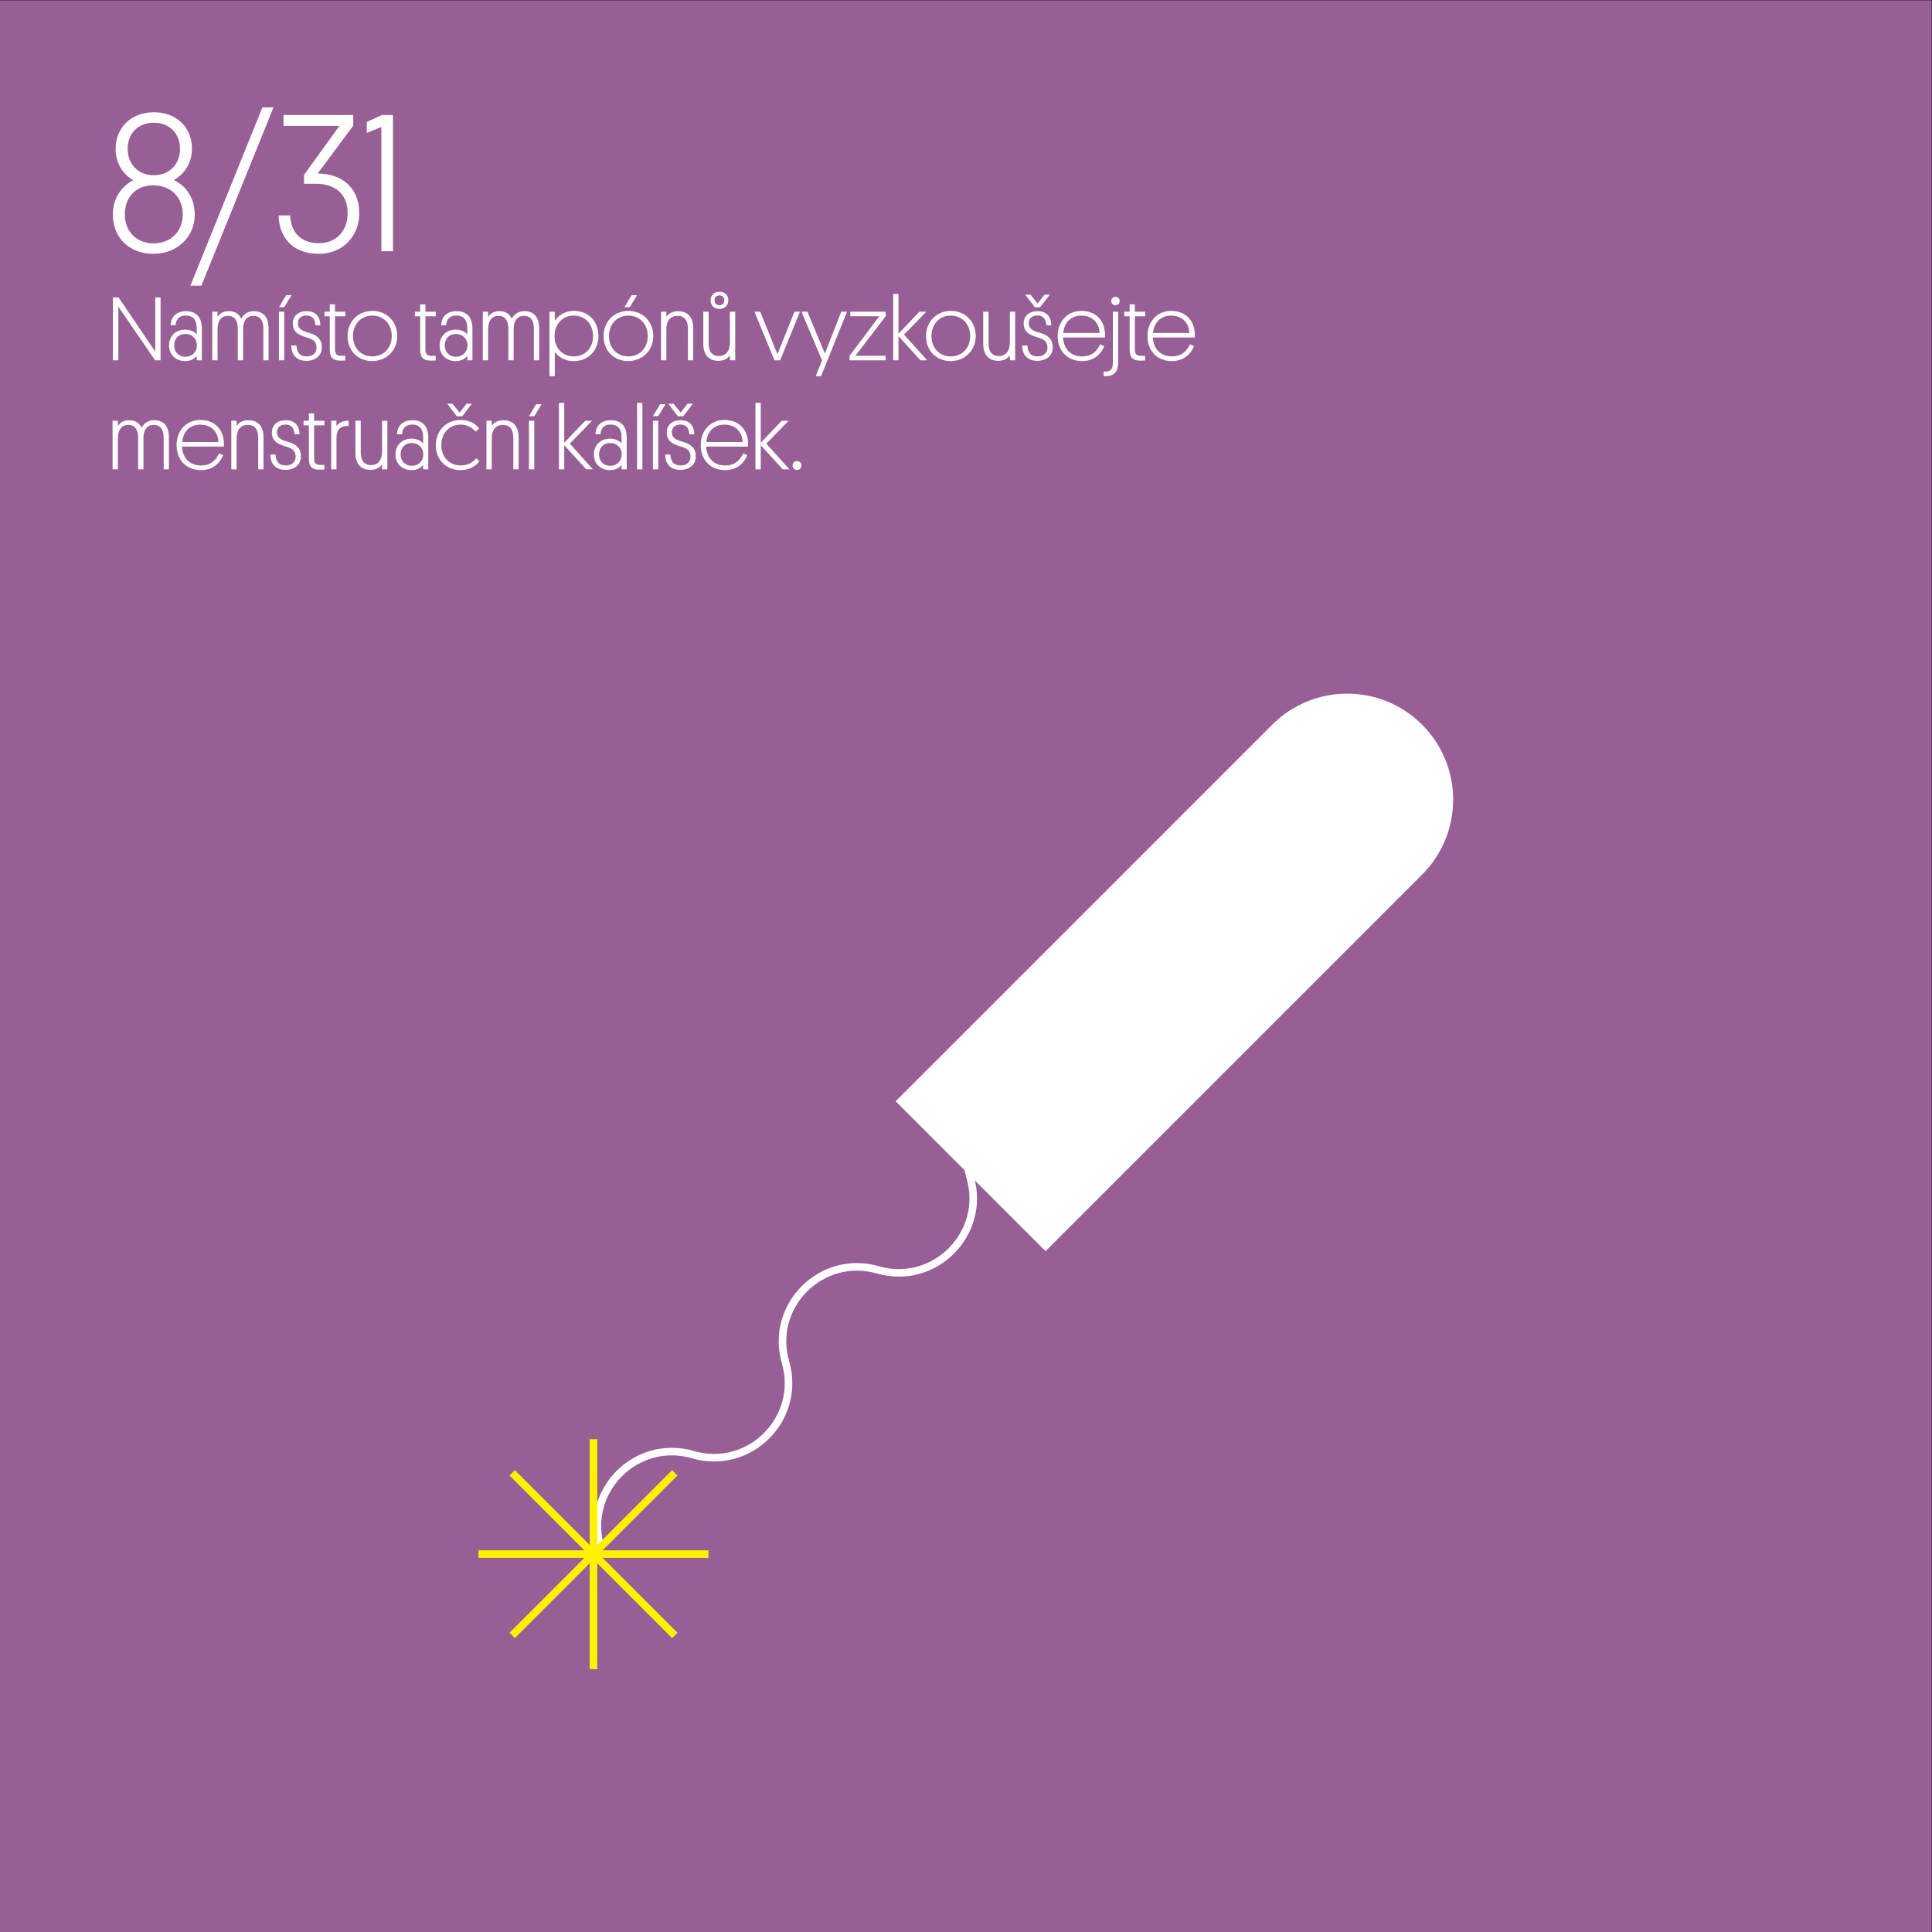 <svg xmlns="http://www.w3.org/2000/svg" xmlns:svg="http://www.w3.org/2000/svg" id="svg1" width="340.157" height="340.157" viewBox="0 0 340.157 340.157"><rect x="0" y="0" width="340.157" height="340.157" fill="#333333" stroke="none"/><defs id="defs1"><clipPath clipPathUnits="userSpaceOnUse" id="clipPath2"><path d="M 0,0 H 255.118 V 255.118 H 0 Z" id="path2"></path></clipPath><clipPath clipPathUnits="userSpaceOnUse" id="clipPath4"><path d="M 0,0 H 255.118 V 255.118 H 0 Z" transform="matrix(1,0,0,-1,-14.173,221.939)" id="path4"></path></clipPath><clipPath clipPathUnits="userSpaceOnUse" id="clipPath10"><path d="M 0,0 H 255.118 V 255.118 H 0 Z" transform="matrix(1,0,0,-1,-14.173,207.539)" id="path10"></path></clipPath><clipPath clipPathUnits="userSpaceOnUse" id="clipPath16"><path d="M 0,0 H 255.118 V 255.118 H 0 Z" transform="matrix(1,0,0,-1,-14.173,193.139)" id="path16"></path></clipPath><clipPath clipPathUnits="userSpaceOnUse" id="clipPath18"><path d="M 0,0 H 255.118 V 255.118 H 0 Z" id="path18"></path></clipPath><clipPath clipPathUnits="userSpaceOnUse" id="clipPath20"><path d="M 0,0 H 255.118 V 255.118 H 0 Z" transform="translate(-140.312,-111.816)" id="path20"></path></clipPath><clipPath clipPathUnits="userSpaceOnUse" id="clipPath22"><path d="M 0,0 H 255.118 V 255.118 H 0 Z" transform="translate(-89.108,-60.639)" id="path22"></path></clipPath><clipPath clipPathUnits="userSpaceOnUse" id="clipPath24"><path d="M 0,0 H 255.118 V 255.118 H 0 Z" transform="translate(-89.108,-39.16)" id="path24"></path></clipPath><clipPath clipPathUnits="userSpaceOnUse" id="clipPath26"><path d="M 0,0 H 255.118 V 255.118 H 0 Z" transform="translate(-78.369,-34.712)" id="path26"></path></clipPath><clipPath clipPathUnits="userSpaceOnUse" id="clipPath28"><path d="M 0,0 H 255.118 V 255.118 H 0 Z" transform="translate(-63.181,-49.899)" id="path28"></path></clipPath></defs><g id="g1"><path id="path1" d="M 0,0 H 255.118 V 255.118 H 0 Z" style="fill:#985e96;fill-opacity:1;fill-rule:nonzero;stroke:none" transform="matrix(1.333,0,0,-1.333,0,340.157)" clip-path="url(#clipPath2)"></path><path id="path3" d="m 2.684,-13.524 c 0,-2.027 1.371,-3.457 3.457,-3.457 2.074,0 3.457,1.43 3.457,3.457 0,2.027 -1.406,3.48 -3.457,3.48 -2.062,0 -3.457,-1.453 -3.457,-3.48 z m -1.594,0 c 0,1.922 0.996,3.387 2.344,4.137 -1.582,0.809 -2.707,2.391 -2.707,4.547 0,3.094 2.215,5.18 5.379,5.18 3.07,0 5.438,-2.191 5.438,-5.18 0,-2.18 -1.113,-3.797 -2.777,-4.57 1.371,-0.727 2.414,-2.238 2.414,-4.113 0,-2.836 -2.027,-4.84 -5.039,-4.84 -3.023,0 -5.051,2.062 -5.051,4.84 z m 1.219,8.66 c 0,-2.215 1.383,-3.844 3.773,-3.844 2.32,0 3.879,1.605 3.879,3.844 0,2.215 -1.559,3.82 -3.855,3.82 -2.332,0 -3.797,-1.664 -3.797,-3.82 z M 21.95,-19.008 H 20.485 L 10.969,4.547 h 1.453 z m 4.025,10.09 h 1.512 c 2.73,0 4.254,1.453 4.254,3.926 0,2.18 -1.395,3.926 -3.82,3.926 -2.332,0 -3.715,-1.453 -3.762,-3.668 h -1.535 c 0.047,2.648 1.629,5.074 5.32,5.074 3.129,0 5.332,-2.32 5.332,-5.332 0,-3.586 -2.461,-5.25 -5.484,-5.285 l 4.688,-6.316 v -1.406 h -9.211 v 1.441 h 7.383 l -4.676,6.469 z m 11.751,-9.082 h -1.43 l -2.027,0.914 v 1.453 l 1.922,-0.773 V -2.890625e-4 h 1.535 z m 0,0" style="fill:#ffffff;fill-opacity:1;fill-rule:nonzero;stroke:none" aria-label="8/31" transform="matrix(1.333,0,0,1.333,18.898,44.239)" clip-path="url(#clipPath4)"></path><g id="g4" aria-label="Nam&#xED;sto tamp&#xF3;n&#x16F; vyzkou&#x161;ejte " transform="matrix(1.333,0,0,1.333,18.898,63.439)" clip-path="url(#clipPath10)"><path id="path5" d="m 6.305,-7.75e-4 h 0.727 v -8.309 h -0.703 v 7.148 L 1.477,-8.309 H 0.739 V -7.75e-4 H 1.454 v -7.09 z m 1.846,-1.969 c 0,1.277 0.926,2.074 2.133,2.074 0.715,0 1.219,-0.293 1.523,-0.691 V -7.75e-4 h 0.68 v -4.23 c 0,-1.383 -0.68,-2.262 -2.098,-2.262 -1.348,0 -2.016,0.844 -2.027,1.863 h 0.656 c 0.035,-0.68 0.387,-1.289 1.348,-1.289 0.926,0 1.441,0.574 1.441,1.641 V -3.423 c -0.246,-0.316 -0.809,-0.633 -1.523,-0.633 -1.277,0 -2.133,0.891 -2.133,2.086 z m 0.68,0 c 0,-0.867 0.562,-1.512 1.477,-1.512 0.891,0 1.523,0.645 1.523,1.512 0,0.867 -0.633,1.5 -1.512,1.5 -0.902,0 -1.488,-0.645 -1.488,-1.5 z m 9.103,-2.227 c 0.012,-1.008 0.469,-1.676 1.348,-1.676 0.914,0 1.324,0.645 1.324,1.676 V -7.75e-4 h 0.691 v -4.277 c 0,-1.23 -0.539,-2.215 -1.945,-2.215 -0.832,0 -1.371,0.434 -1.676,0.996 -0.223,-0.539 -0.727,-0.996 -1.641,-0.996 -0.797,0 -1.242,0.375 -1.477,0.785 V -6.423 H 13.855 v 6.422 h 0.703 v -4.066 c 0,-1.09 0.445,-1.805 1.371,-1.805 0.891,0 1.301,0.656 1.301,1.688 V -7.75e-4 h 0.703 z M 23.368,-6.423 h -0.703 v 6.422 h 0.703 z m 0.246,-2.18 -0.949,1.582 h 0.703 l 0.961,-1.582 z m 1.559,3.691 c 0,-0.645 0.457,-1.008 1.125,-1.008 0.773,0 1.148,0.492 1.184,1.289 h 0.656 c -0.012,-0.973 -0.48,-1.863 -1.816,-1.863 -1.09,0 -1.828,0.633 -1.828,1.617 0,0.68 0.258,1.195 1.031,1.559 0.41,0.199 0.844,0.281 1.242,0.445 0.516,0.211 0.867,0.516 0.867,1.207 0,0.762 -0.609,1.16 -1.289,1.148 -1.008,-0.012 -1.336,-0.645 -1.359,-1.441 h -0.691 c 0,1.09 0.562,2.027 2.004,2.027 1.148,0 2.039,-0.668 2.039,-1.781 0,-0.938 -0.457,-1.441 -1.254,-1.77 C 26.637,-3.657 26.274,-3.704 25.887,-3.891 25.418,-4.102 25.172,-4.395 25.172,-4.911 Z m 4.898,-2.484 H 29.379 V -6.423 h -0.703 v 0.609 h 0.703 v 4.324 c 0,0.984 0.258,1.535 1.441,1.535 0.199,0 0.445,-0.012 0.609,-0.023 v -0.609 h -0.539 c -0.738,0 -0.82,-0.375 -0.82,-1.02 V -5.813 h 1.371 V -6.423 h -1.371 z m 2.376,4.195 c 0,-1.582 1.066,-2.707 2.555,-2.707 1.488,0 2.566,1.137 2.566,2.707 0,1.582 -1.09,2.684 -2.566,2.684 -1.488,0 -2.555,-1.102 -2.555,-2.684 z m -0.715,0 c 0,2.004 1.43,3.305 3.258,3.305 1.828,0 3.305,-1.371 3.305,-3.305 0,-1.957 -1.441,-3.328 -3.281,-3.328 -1.816,0 -3.281,1.336 -3.281,3.328 z M 42.012,-7.395 H 41.321 V -6.423 h -0.703 v 0.609 h 0.703 v 4.324 c 0,0.984 0.258,1.535 1.441,1.535 0.199,0 0.445,-0.012 0.609,-0.023 v -0.609 h -0.539 c -0.738,0 -0.82,-0.375 -0.82,-1.02 V -5.813 h 1.371 V -6.423 h -1.371 z m 1.875,5.426 c 0,1.277 0.926,2.074 2.133,2.074 0.715,0 1.219,-0.293 1.523,-0.691 V -7.75e-4 h 0.68 v -4.23 c 0,-1.383 -0.68,-2.262 -2.098,-2.262 -1.348,0 -2.016,0.844 -2.027,1.863 h 0.656 c 0.035,-0.68 0.387,-1.289 1.348,-1.289 0.926,0 1.441,0.574 1.441,1.641 V -3.423 c -0.246,-0.316 -0.809,-0.633 -1.523,-0.633 -1.277,0 -2.133,0.891 -2.133,2.086 z m 0.68,0 c 0,-0.867 0.562,-1.512 1.477,-1.512 0.891,0 1.523,0.645 1.523,1.512 0,0.867 -0.633,1.5 -1.512,1.5 -0.902,0 -1.488,-0.645 -1.488,-1.5 z m 9.103,-2.227 c 0.012,-1.008 0.469,-1.676 1.348,-1.676 0.914,0 1.324,0.645 1.324,1.676 V -7.75e-4 h 0.691 v -4.277 c 0,-1.23 -0.539,-2.215 -1.945,-2.215 -0.832,0 -1.371,0.434 -1.676,0.996 -0.223,-0.539 -0.727,-0.996 -1.641,-0.996 -0.797,0 -1.242,0.375 -1.477,0.785 V -6.423 h -0.703 v 6.422 h 0.703 v -4.066 c 0,-1.09 0.445,-1.805 1.371,-1.805 0.891,0 1.301,0.656 1.301,1.688 V -7.75e-4 h 0.703 z m 5.396,0.996 c 0,-1.582 1.055,-2.707 2.543,-2.707 1.488,0 2.543,1.125 2.543,2.707 0,1.582 -1.055,2.684 -2.543,2.684 -1.488,0 -2.543,-1.102 -2.543,-2.684 z m 0.035,2.062 c 0.27,0.457 1.113,1.242 2.496,1.242 1.969,0 3.27,-1.441 3.27,-3.316 0,-1.98 -1.359,-3.316 -3.246,-3.316 -1.23,0 -2.098,0.656 -2.52,1.312 V -6.423 h -0.703 v 8.52 h 0.703 z m 7.16,-2.062 c 0,-1.582 1.066,-2.707 2.555,-2.707 1.488,0 2.566,1.137 2.566,2.707 0,1.582 -1.09,2.684 -2.566,2.684 -1.488,0 -2.555,-1.102 -2.555,-2.684 z m -0.715,0 c 0,2.004 1.43,3.305 3.258,3.305 1.828,0 3.305,-1.371 3.305,-3.305 0,-1.957 -1.441,-3.328 -3.281,-3.328 -1.816,0 -3.281,1.336 -3.281,3.328 z m 3.703,-5.402 -0.949,1.582 h 0.703 l 0.961,-1.582 z m 7.436,8.602 h 0.703 v -4.242 c 0,-1.254 -0.574,-2.25 -2.016,-2.25 -0.82,0 -1.336,0.41 -1.535,0.75 V -6.423 h -0.703 v 6.422 h 0.703 v -4.125 c 0,-1.043 0.504,-1.746 1.465,-1.746 0.949,0 1.383,0.633 1.383,1.688 z m 0,0" style="fill:#ffffff;fill-opacity:1;fill-rule:nonzero;stroke:none"></path><path id="path6" d="m 79.418,-6.423 h -0.703 v 4.254 c 0,1.242 0.562,2.238 1.992,2.238 0.832,0 1.312,-0.387 1.523,-0.762 V -7.75e-4 h 0.703 V -6.423 h -0.703 v 4.113 c 0,1.043 -0.504,1.746 -1.453,1.746 -0.914,0 -1.359,-0.621 -1.359,-1.676 z m 0.258,-1.488 c 0,0.645 0.469,1.125 1.172,1.125 0.703,0 1.172,-0.48 1.172,-1.148 0,-0.645 -0.445,-1.125 -1.184,-1.125 -0.68,0 -1.16,0.48 -1.16,1.148 z m 0.527,0 c 0,-0.387 0.246,-0.656 0.633,-0.656 0.434,0 0.656,0.27 0.656,0.633 0,0.387 -0.223,0.656 -0.645,0.656 -0.398,0 -0.645,-0.27 -0.645,-0.633 z m 0,0" style="fill:#ffffff;fill-opacity:1;fill-rule:nonzero;stroke:none"></path><path id="path7" d="m 86.236,-6.423 h -0.762 l 2.637,6.422 h 0.762 L 91.486,-6.423 h -0.727 l -2.25,5.613 z m 8.033,8.52 3.434,-8.52 h -0.762 l -2.168,5.531 -2.309,-5.531 h -0.785 l 2.719,6.422 -0.832,2.098 z m 8.543,-7.922 V -6.423 h -4.676 v 0.598 h 3.832 l -3.937,5.227 V -7.75e-4 h 4.781 v -0.598 h -4.008 z m 5.364,-0.598 h -0.914 l -2.766,2.906 V -8.778 H 103.793 V -7.75e-4 h 0.703 v -3.188 l 2.906,3.188 h 0.879 l -3.047,-3.398 z m 0.674,3.223 c 0,-1.582 1.066,-2.707 2.555,-2.707 1.488,0 2.566,1.137 2.566,2.707 0,1.582 -1.09,2.684 -2.566,2.684 -1.488,0 -2.555,-1.102 -2.555,-2.684 z m -0.715,0 c 0,2.004 1.43,3.305 3.258,3.305 1.828,0 3.305,-1.371 3.305,-3.305 0,-1.957 -1.441,-3.328 -3.281,-3.328 -1.816,0 -3.281,1.336 -3.281,3.328 z m 8.256,-3.223 h -0.703 v 4.254 c 0,1.242 0.562,2.238 1.992,2.238 0.832,0 1.312,-0.387 1.523,-0.762 V -7.75e-4 h 0.703 V -6.423 h -0.703 v 4.113 c 0,1.043 -0.504,1.746 -1.453,1.746 -0.914,0 -1.359,-0.621 -1.359,-1.676 z m 0,0" style="fill:#ffffff;fill-opacity:1;fill-rule:nonzero;stroke:none"></path><path id="path8" d="m 121.711,-4.911 c 0,-0.645 0.457,-1.008 1.125,-1.008 0.773,0 1.148,0.492 1.184,1.289 h 0.656 c -0.012,-0.973 -0.48,-1.863 -1.816,-1.863 -1.09,0 -1.828,0.633 -1.828,1.617 0,0.68 0.258,1.195 1.031,1.559 0.41,0.199 0.844,0.281 1.242,0.445 0.516,0.211 0.867,0.516 0.867,1.207 0,0.762 -0.609,1.16 -1.289,1.148 -1.008,-0.012 -1.336,-0.645 -1.359,-1.441 h -0.691 c 0,1.09 0.562,2.027 2.004,2.027 1.148,0 2.039,-0.668 2.039,-1.781 0,-0.938 -0.457,-1.441 -1.254,-1.77 -0.445,-0.176 -0.809,-0.223 -1.195,-0.41 -0.469,-0.211 -0.715,-0.504 -0.715,-1.02 z m 1.5,-2.098 1.277,-1.664 h -0.703 l -0.914,1.172 -0.938,-1.172 H 121.231 l 1.277,1.664 z m 0,0" style="fill:#ffffff;fill-opacity:1;fill-rule:nonzero;stroke:none"></path><path id="path9" d="m 131.769,-3.012 c 0.012,-0.129 0.012,-0.316 0.012,-0.398 -0.047,-1.934 -1.289,-3.117 -3.129,-3.117 -1.828,0 -3.129,1.383 -3.129,3.328 0,1.98 1.312,3.305 3.223,3.305 1.477,0 2.473,-0.844 2.93,-1.98 l -0.539,-0.234 c -0.48,0.996 -1.172,1.594 -2.391,1.594 -1.465,0 -2.426,-0.961 -2.508,-2.496 z m -3.141,-2.895 c 1.359,0 2.367,0.82 2.426,2.297 h -4.793 c 0.141,-1.453 1.078,-2.297 2.367,-2.297 z m 4.884,-0.516 h -0.703 v 6.715 c 0,0.68 -0.141,1.195 -0.973,1.195 h -0.246 v 0.609 h 0.258 c 1.254,0 1.664,-0.715 1.664,-1.828 z m -0.352,-0.844 c 0.316,0 0.562,-0.234 0.562,-0.562 0,-0.316 -0.246,-0.562 -0.562,-0.562 -0.316,0 -0.562,0.246 -0.562,0.562 0,0.328 0.246,0.562 0.562,0.562 z m 2.558,-0.129 h -0.691 V -6.423 h -0.703 v 0.609 h 0.703 v 4.324 c 0,0.984 0.258,1.535 1.441,1.535 0.199,0 0.445,-0.012 0.609,-0.023 v -0.609 h -0.539 c -0.738,0 -0.82,-0.375 -0.82,-1.02 V -5.813 h 1.371 V -6.423 h -1.371 z m 7.907,4.383 c 0.012,-0.129 0.012,-0.316 0.012,-0.398 -0.047,-1.934 -1.289,-3.117 -3.129,-3.117 -1.828,0 -3.129,1.383 -3.129,3.328 0,1.98 1.312,3.305 3.223,3.305 1.477,0 2.473,-0.844 2.93,-1.98 L 142.993,-2.11 c -0.48,0.996 -1.172,1.594 -2.391,1.594 -1.465,0 -2.426,-0.961 -2.508,-2.496 z M 140.485,-5.907 c 1.359,0 2.367,0.82 2.426,2.297 h -4.793 c 0.141,-1.453 1.078,-2.297 2.367,-2.297 z m 0,0" style="fill:#ffffff;fill-opacity:1;fill-rule:nonzero;stroke:none"></path></g><g id="g10" aria-label="menstrua&#x10D;n&#xED; kal&#xED;&#x161;ek. " transform="matrix(1.333,0,0,1.333,18.898,82.639)" clip-path="url(#clipPath16)"><path id="path11" d="m 4.77,-4.197 c 0.012,-1.008 0.469,-1.676 1.348,-1.676 0.914,0 1.324,0.645 1.324,1.676 v 4.195 H 8.133 V -4.279 c 0,-1.23 -0.539,-2.215 -1.945,-2.215 -0.832,0 -1.371,0.434 -1.676,0.996 -0.223,-0.539 -0.727,-0.996 -1.641,-0.996 -0.797,0 -1.242,0.375 -1.477,0.785 V -6.423 H 0.692 v 6.422 H 1.395 V -4.068 c 0,-1.09 0.445,-1.805 1.371,-1.805 0.891,0 1.301,0.656 1.301,1.688 v 4.184 h 0.703 z m 10.623,1.184 c 0.012,-0.129 0.012,-0.316 0.012,-0.398 -0.047,-1.934 -1.289,-3.117 -3.129,-3.117 -1.828,0 -3.129,1.383 -3.129,3.328 0,1.98 1.313,3.305 3.223,3.305 1.477,0 2.473,-0.844 2.93,-1.98 l -0.539,-0.234 c -0.48,0.996 -1.172,1.594 -2.391,1.594 -1.465,0 -2.426,-0.961 -2.508,-2.496 z m -3.141,-2.895 c 1.359,0 2.367,0.82 2.426,2.297 H 9.885 c 0.141,-1.453 1.078,-2.297 2.367,-2.297 z m 7.673,5.906 h 0.703 V -4.244 c 0,-1.254 -0.574,-2.25 -2.016,-2.25 -0.82,0 -1.336,0.41 -1.535,0.75 v -0.68 h -0.703 v 6.422 h 0.703 V -4.126 c 0,-1.043 0.504,-1.746 1.465,-1.746 0.949,0 1.383,0.633 1.383,1.688 z m 2.487,-4.91 c 0,-0.645 0.457,-1.008 1.125,-1.008 0.773,0 1.148,0.492 1.184,1.289 h 0.656 c -0.012,-0.973 -0.48,-1.863 -1.816,-1.863 -1.09,0 -1.828,0.633 -1.828,1.617 0,0.68 0.258,1.195 1.031,1.559 0.41,0.199 0.844,0.281 1.242,0.445 0.516,0.211 0.867,0.516 0.867,1.207 0,0.762 -0.609,1.16 -1.289,1.148 C 22.577,-0.529 22.249,-1.162 22.225,-1.958 h -0.691 c 0,1.09 0.562,2.027 2.004,2.027 1.148,0 2.039,-0.668 2.039,-1.781 0,-0.938 -0.457,-1.441 -1.254,-1.77 -0.445,-0.176 -0.809,-0.223 -1.195,-0.41 -0.469,-0.211 -0.715,-0.504 -0.715,-1.02 z m 4.898,-2.484 h -0.691 v 0.973 h -0.703 v 0.609 h 0.703 v 4.324 c 0,0.984 0.258,1.535 1.441,1.535 0.199,0 0.445,-0.012 0.609,-0.023 v -0.609 h -0.539 c -0.738,0 -0.82,-0.375 -0.82,-1.02 v -4.207 h 1.371 v -0.609 h -1.371 z m 4.562,0.973 c -0.902,-0.012 -1.395,0.352 -1.605,0.727 v -0.727 h -0.703 v 6.422 H 30.267 V -4.15 c 0,-0.996 0.457,-1.582 1.383,-1.582 h 0.223 z m 1.6,0 h -0.703 v 4.254 c 0,1.242 0.562,2.238 1.992,2.238 0.832,0 1.312,-0.387 1.523,-0.762 v 0.691 h 0.703 V -6.423 h -0.703 v 4.113 c 0,1.043 -0.504,1.746 -1.453,1.746 -0.914,0 -1.359,-0.621 -1.359,-1.676 z m 4.582,4.453 c 0,1.277 0.926,2.074 2.133,2.074 0.715,0 1.219,-0.293 1.523,-0.691 v 0.586 h 0.68 V -4.232 c 0,-1.383 -0.68,-2.262 -2.098,-2.262 -1.348,0 -2.016,0.844 -2.027,1.863 h 0.656 c 0.035,-0.68 0.387,-1.289 1.348,-1.289 0.926,0 1.441,0.574 1.441,1.641 v 0.855 c -0.246,-0.316 -0.809,-0.633 -1.523,-0.633 -1.277,0 -2.133,0.891 -2.133,2.086 z m 0.68,0 c 0,-0.867 0.562,-1.512 1.477,-1.512 0.891,0 1.523,0.645 1.523,1.512 0,0.867 -0.633,1.5 -1.512,1.5 -0.902,0 -1.488,-0.645 -1.488,-1.5 z m 0,0" style="fill:#ffffff;fill-opacity:1;fill-rule:nonzero;stroke:none"></path><path id="path12" d="m 46.653,-0.517 c -1.43,0 -2.543,-1.102 -2.543,-2.684 0,-1.559 1.043,-2.707 2.52,-2.707 0.926,0 1.559,0.398 2.016,0.926 l 0.48,-0.398 c -0.352,-0.504 -1.137,-1.148 -2.484,-1.148 -1.875,0 -3.258,1.43 -3.258,3.328 0,1.887 1.324,3.305 3.258,3.305 1.301,0 2.121,-0.668 2.508,-1.184 l -0.434,-0.375 c -0.492,0.527 -1.09,0.937 -2.062,0.937 z m 0.223,-6.492 1.266,-1.664 h -0.691 l -0.926,1.172 -0.938,-1.172 h -0.691 l 1.266,1.664 z m 0,0" style="fill:#ffffff;fill-opacity:1;fill-rule:nonzero;stroke:none"></path><path id="path13" d="m 53.623,-0.001 h 0.703 V -4.244 c 0,-1.254 -0.574,-2.25 -2.016,-2.25 -0.82,0 -1.336,0.41 -1.535,0.75 v -0.68 h -0.703 v 6.422 h 0.703 V -4.126 c 0,-1.043 0.504,-1.746 1.465,-1.746 0.949,0 1.383,0.633 1.383,1.688 z m 2.769,-6.422 h -0.703 v 6.422 h 0.703 z m 0.246,-2.18 -0.949,1.582 h 0.703 l 0.961,-1.582 z m 7.392,2.18 h -0.914 l -2.766,2.906 v -5.262 h -0.703 v 8.777 h 0.703 V -3.189 l 2.906,3.187 h 0.879 L 61.087,-3.4 Z m 0.234,4.453 c 0,1.277 0.926,2.074 2.133,2.074 0.715,0 1.219,-0.293 1.523,-0.691 v 0.586 h 0.68 V -4.232 c 0,-1.383 -0.68,-2.262 -2.098,-2.262 -1.348,0 -2.016,0.844 -2.027,1.863 h 0.656 c 0.035,-0.68 0.387,-1.289 1.348,-1.289 0.926,0 1.441,0.574 1.441,1.641 v 0.855 c -0.246,-0.316 -0.809,-0.633 -1.523,-0.633 -1.277,0 -2.133,0.891 -2.133,2.086 z m 0.68,0 c 0,-0.867 0.562,-1.512 1.477,-1.512 0.891,0 1.523,0.645 1.523,1.512 0,0.867 -0.633,1.5 -1.512,1.5 -0.902,0 -1.488,-0.645 -1.488,-1.5 z m 5.728,-6.809 h -0.703 v 8.777 h 0.703 z m 2.089,2.355 h -0.703 v 6.422 h 0.703 z m 0.246,-2.18 -0.949,1.582 h 0.703 l 0.961,-1.582 z m 0,0" style="fill:#ffffff;fill-opacity:1;fill-rule:nonzero;stroke:none"></path><path id="path14" d="m 74.564,-4.912 c 0,-0.645 0.457,-1.008 1.125,-1.008 0.773,0 1.148,0.492 1.184,1.289 h 0.656 c -0.012,-0.973 -0.48,-1.863 -1.816,-1.863 -1.09,0 -1.828,0.633 -1.828,1.617 0,0.68 0.258,1.195 1.031,1.559 0.41,0.199 0.844,0.281 1.242,0.445 0.516,0.211 0.867,0.516 0.867,1.207 0,0.762 -0.609,1.16 -1.289,1.148 -1.008,-0.012 -1.336,-0.645 -1.359,-1.441 h -0.691 c 0,1.09 0.562,2.027 2.004,2.027 1.148,0 2.039,-0.668 2.039,-1.781 0,-0.938 -0.457,-1.441 -1.254,-1.77 -0.445,-0.176 -0.809,-0.223 -1.195,-0.41 -0.469,-0.211 -0.715,-0.504 -0.715,-1.02 z m 1.5,-2.098 1.277,-1.664 h -0.703 l -0.914,1.172 -0.938,-1.172 h -0.703 l 1.277,1.664 z m 0,0" style="fill:#ffffff;fill-opacity:1;fill-rule:nonzero;stroke:none"></path><path id="path15" d="m 84.622,-3.013 c 0.012,-0.129 0.012,-0.316 0.012,-0.398 -0.047,-1.934 -1.289,-3.117 -3.129,-3.117 -1.828,0 -3.129,1.383 -3.129,3.328 0,1.98 1.312,3.305 3.223,3.305 1.477,0 2.473,-0.844 2.93,-1.98 l -0.539,-0.234 c -0.48,0.996 -1.172,1.594 -2.391,1.594 -1.465,0 -2.426,-0.961 -2.508,-2.496 z m -3.141,-2.895 c 1.359,0 2.367,0.82 2.426,2.297 h -4.793 c 0.141,-1.453 1.078,-2.297 2.367,-2.297 z m 8.505,-0.516 h -0.914 l -2.766,2.906 v -5.262 h -0.703 v 8.777 h 0.703 V -3.189 l 2.906,3.187 h 0.879 L 87.044,-3.4 Z m 1.107,6.504 c 0.328,0 0.586,-0.246 0.586,-0.586 0,-0.34 -0.258,-0.586 -0.586,-0.586 -0.328,0 -0.586,0.246 -0.586,0.586 0,0.34 0.258,0.586 0.586,0.586 z m 0,0" style="fill:#ffffff;fill-opacity:1;fill-rule:nonzero;stroke:none"></path></g><path id="path17" d="m 138.096,89.925 -19.798,19.798 49.74,49.74 c 5.467,5.467 14.331,5.467 19.798,0 5.467,-5.467 5.467,-14.331 0,-19.798 z" style="fill:#ffffff;fill-opacity:1;fill-rule:nonzero;stroke:none" transform="matrix(1.333,0,0,-1.333,0,340.157)" clip-path="url(#clipPath18)"></path><path id="path19" d="m 0,0 c -7.444,2.139 -14.334,-4.75 -12.195,-12.195 2.139,-7.445 -4.75,-14.334 -12.195,-12.195 l -0.015,0.005 c -7.445,2.139 -14.334,-4.75 -12.195,-12.195 l 0.008,-0.028 c 2.139,-7.445 -4.75,-14.334 -12.195,-12.195 l -0.067,0.019 c -7.445,2.138 -14.334,-4.751 -12.195,-12.195" style="fill:none;stroke:#ffffff;stroke-width:1;stroke-linecap:butt;stroke-linejoin:miter;stroke-miterlimit:10;stroke-dasharray:none;stroke-opacity:1" transform="matrix(1.333,0,0,-1.333,187.083,191.07)" clip-path="url(#clipPath20)"></path><path id="path21" d="M 0,0 -21.479,-21.479" style="fill:none;stroke:#fff200;stroke-width:1;stroke-linecap:butt;stroke-linejoin:miter;stroke-miterlimit:10;stroke-dasharray:none;stroke-opacity:1" transform="matrix(1.333,0,0,-1.333,118.811,259.306)" clip-path="url(#clipPath22)"></path><path id="path23" d="M 0,0 -21.479,21.479" style="fill:none;stroke:#fff200;stroke-width:1;stroke-linecap:butt;stroke-linejoin:miter;stroke-miterlimit:10;stroke-dasharray:none;stroke-opacity:1" transform="matrix(1.333,0,0,-1.333,118.811,287.944)" clip-path="url(#clipPath24)"></path><path id="path25" d="M 0,0 V 30.375" style="fill:none;stroke:#fff200;stroke-width:1;stroke-linecap:butt;stroke-linejoin:miter;stroke-miterlimit:10;stroke-dasharray:none;stroke-opacity:1" transform="matrix(1.333,0,0,-1.333,104.492,293.875)" clip-path="url(#clipPath26)"></path><path id="path27" d="M 0,0 H 30.375" style="fill:none;stroke:#fff200;stroke-width:1;stroke-linecap:butt;stroke-linejoin:miter;stroke-miterlimit:10;stroke-dasharray:none;stroke-opacity:1" transform="matrix(1.333,0,0,-1.333,84.242,273.625)" clip-path="url(#clipPath28)"></path></g></svg>